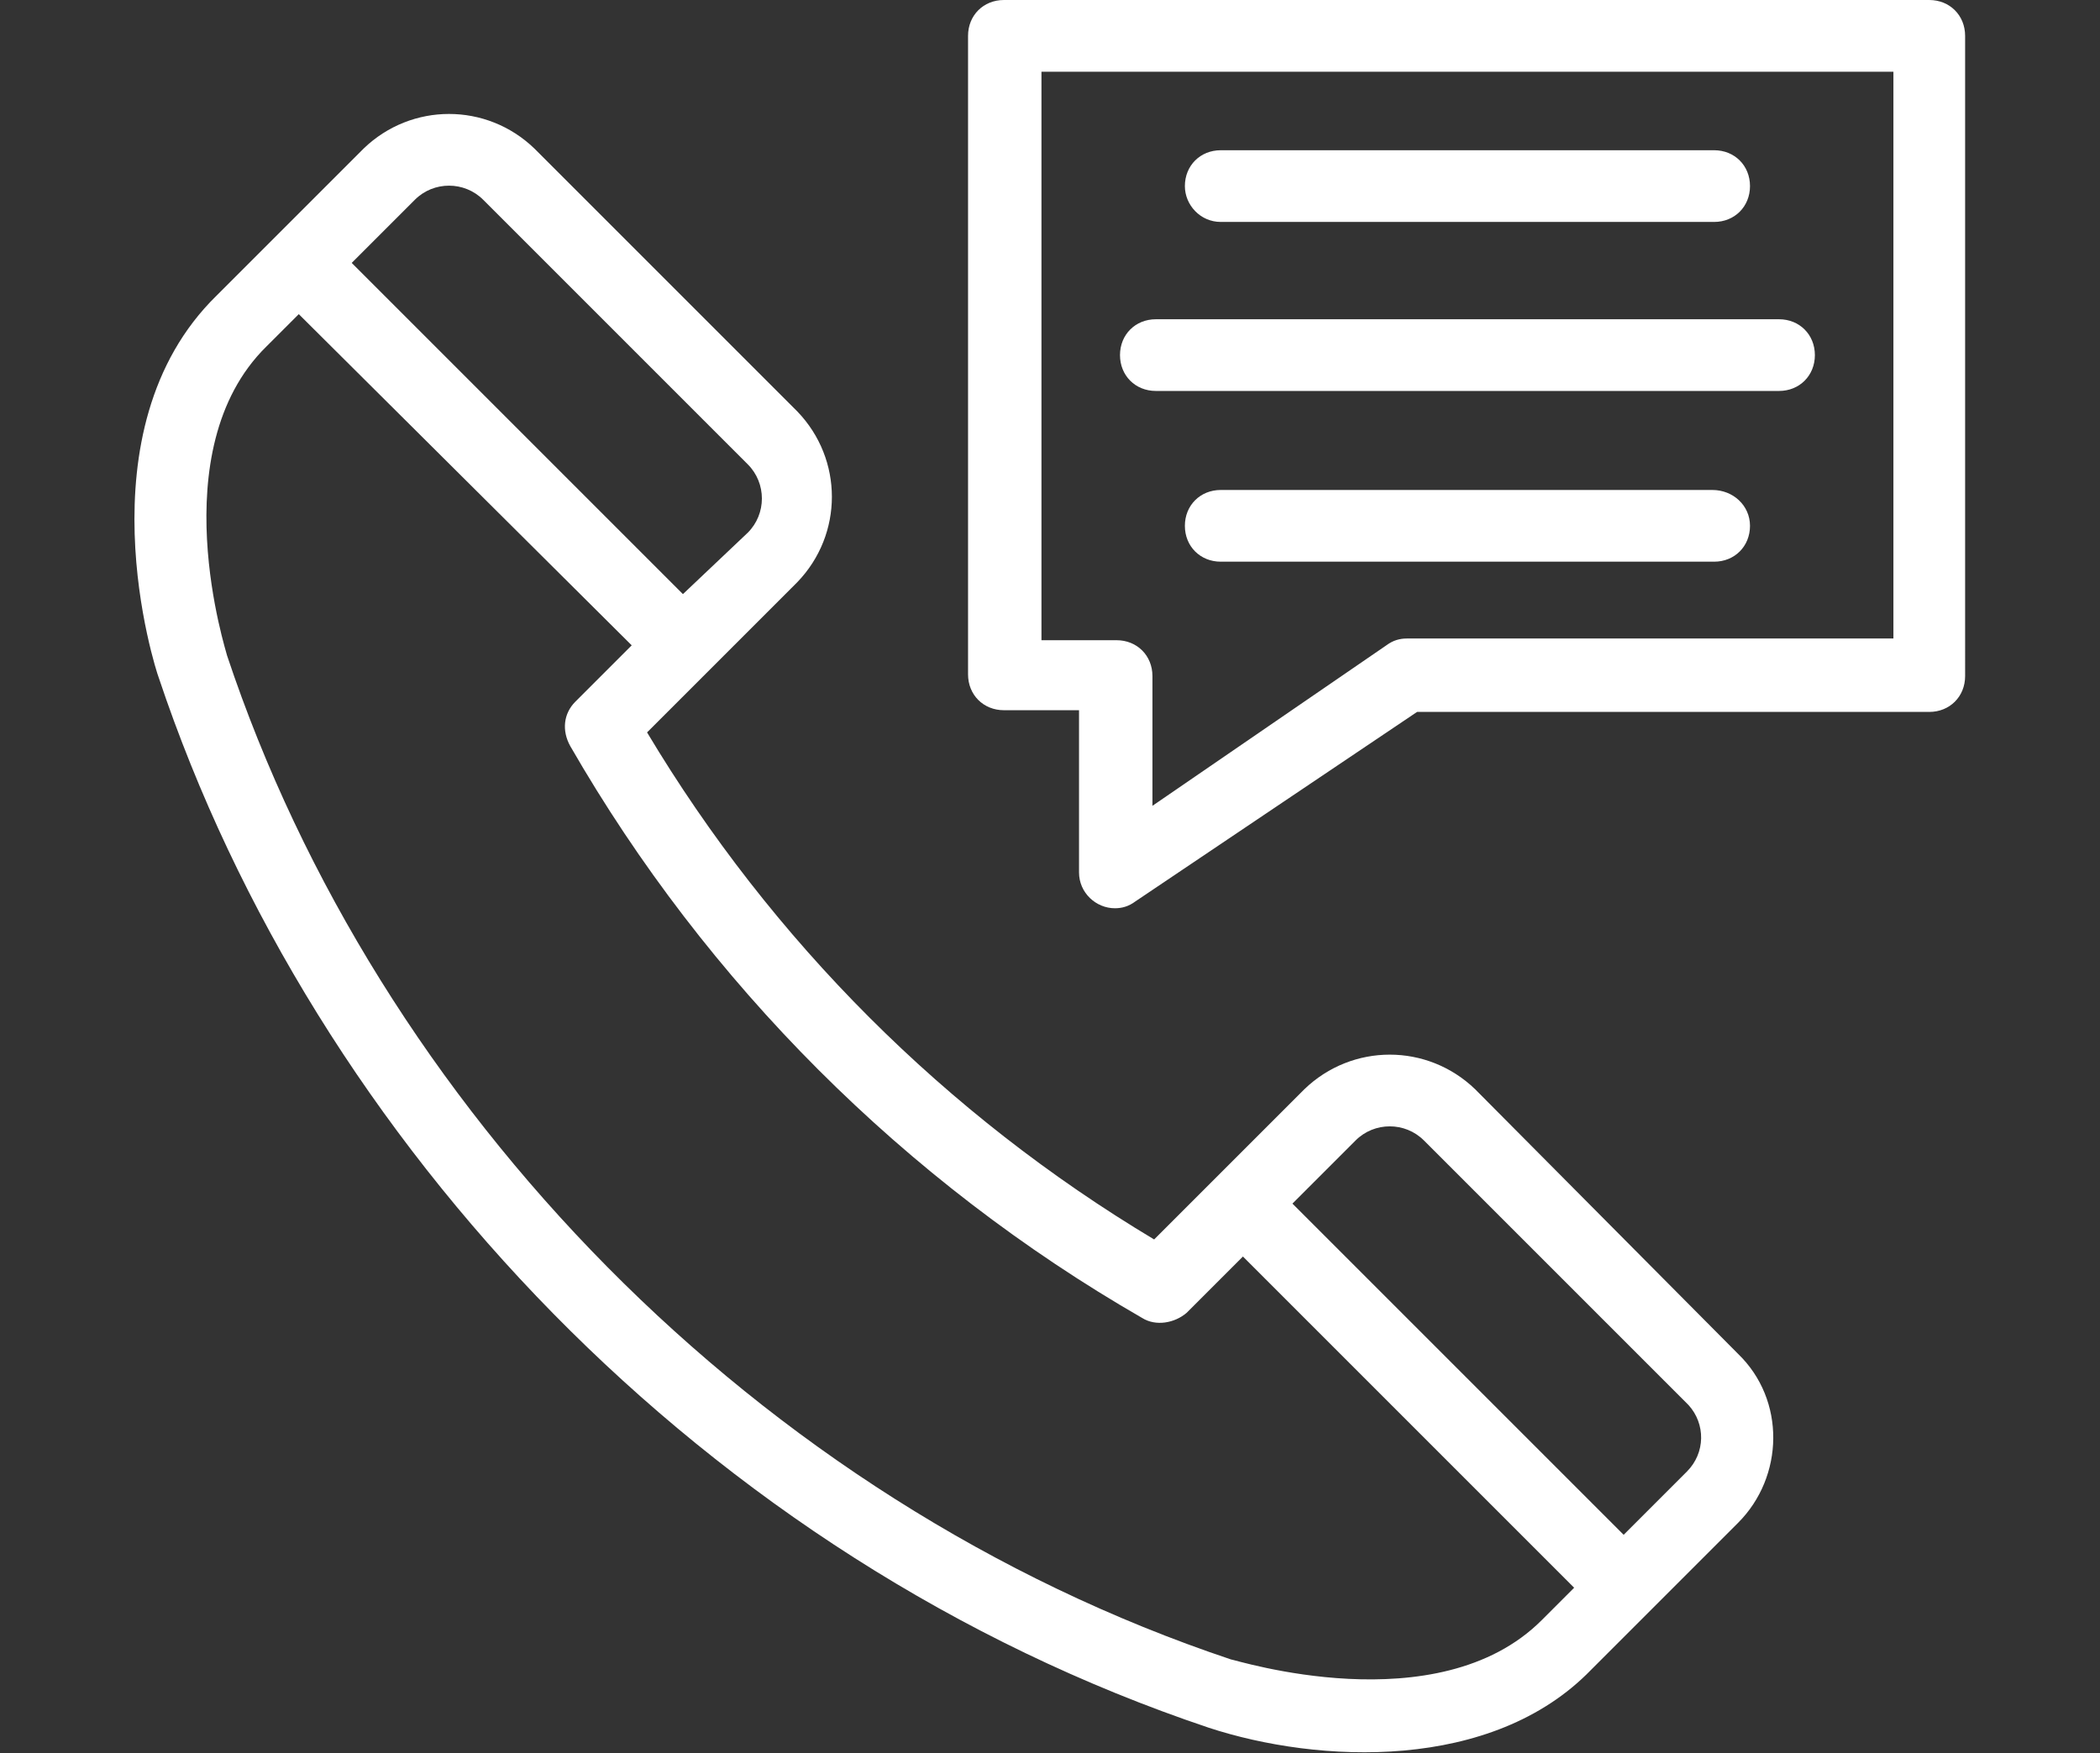<?xml version="1.0" encoding="utf-8"?>
<!-- Generator: Adobe Illustrator 27.2.0, SVG Export Plug-In . SVG Version: 6.00 Build 0)  -->
<svg version="1.1" id="グループ_28" xmlns="http://www.w3.org/2000/svg" xmlns:xlink="http://www.w3.org/1999/xlink" x="0px"
	 y="0px" width="123px" height="102.7px" viewBox="0 0 123 102.7" style="enable-background:new 0 0 123 102.7;"
	 xml:space="preserve">
<rect x="0" y="0" width="123" height="102.7" fill="#333333" stroke="none"/>
<style type="text/css">
	.st0{clip-path:url(#SVGID_00000173158374085508666540000013165751308977188992_);}
	.st1{fill:#FFFFFF;}
</style>
<g>
	<defs>
		<rect id="SVGID_1_" x="7.9" y="0" width="107.2" height="102.7"/>
	</defs>
	<clipPath id="SVGID_00000170957731682930032420000007165074458722880674_">
		<use xlink:href="#SVGID_1_"  style="overflow:visible;"/>
	</clipPath>
	<g id="グループ_27" style="clip-path:url(#SVGID_00000170957731682930032420000007165074458722880674_);">
		<path id="パス_88" class="st1" d="M86.4,63.8c-2.8-2.7-7.2-2.7-10,0l-8.8,8.8c-12.2-7.3-22.4-17.5-29.7-29.7l8.8-8.8
			c2.7-2.8,2.7-7.2,0-10L31.3,8.7c-2.8-2.7-7.2-2.7-10,0l-8.6,8.6c-8.1,7.9-3.6,21.9-3.4,22.4l0,0c9.1,27.2,32,51.6,61.5,61.5
			c6.4,2.1,16.6,2.6,22.4-3.4l8.6-8.6c2.7-2.7,2.8-7.2,0-9.9c0,0,0,0,0,0L86.4,63.8z M24.3,11.7c1.1-1.1,2.9-1.1,4,0l15.5,15.5
			c1.1,1.1,1.1,2.9,0,4L40,34.8L20.6,15.4L24.3,11.7z M72.1,97.2c-27.8-9.3-50-32.4-58.8-58.8c0-0.1-3.9-12,2.3-18.1l1.9-1.9
			L37,37.8l-3.3,3.3c-0.7,0.7-0.8,1.7-0.3,2.6c8,13.9,19.6,25.5,33.5,33.5c0.8,0.5,1.9,0.3,2.6-0.3l3.3-3.3l19.4,19.4l-1.9,1.9
			C84.2,101,72.3,97.2,72.1,97.2 M98.8,86.2l-3.7,3.7L75.7,70.5l3.7-3.7c1.1-1.1,2.9-1.1,4,0l15.5,15.5
			C99.9,83.4,99.9,85.1,98.8,86.2"/>
		<path id="パス_89" class="st1" d="M113,0H58.8c-1.2,0-2.1,0.9-2.1,2.1c0,0,0,0,0,0v37.4c0,1.2,0.9,2.1,2.1,2.1c0,0,0,0,0,0h4.4
			v9.5c0,1.2,1,2.1,2.1,2.1c0.4,0,0.8-0.1,1.2-0.4L83,41.7h30c1.2,0,2.1-0.9,2.1-2.1c0,0,0,0,0,0V2.1C115.1,0.9,114.2,0,113,0
			C113,0,113,0,113,0 M110.9,37.4H82.4c-0.4,0-0.8,0.1-1.2,0.4l-13.7,9.4v-7.6c0-1.2-0.9-2.1-2.1-2.1c0,0,0,0,0,0H61V4.2h49.9V37.4z
			"/>
		<path id="パス_90" class="st1" d="M71.5,13h28.9c1.2,0,2.1-0.9,2.1-2.1c0-1.2-0.9-2.1-2.1-2.1H71.5c-1.2,0-2.1,0.9-2.1,2.1
			C69.4,12,70.3,13,71.5,13"/>
		<path id="パス_91" class="st1" d="M67.7,22.9h36.5c1.2,0,2.1-0.9,2.1-2.1c0-1.2-0.9-2.1-2.1-2.1H67.7c-1.2,0-2.1,0.9-2.1,2.1
			C65.6,22,66.5,22.9,67.7,22.9"/>
		<path id="パス_92" class="st1" d="M100.3,28.7H71.5c-1.2,0-2.1,0.9-2.1,2.1c0,1.2,0.9,2.1,2.1,2.1h28.9c1.2,0,2.1-0.9,2.1-2.1
			C102.5,29.6,101.5,28.7,100.3,28.7"/>
	</g>
</g>
</svg>
